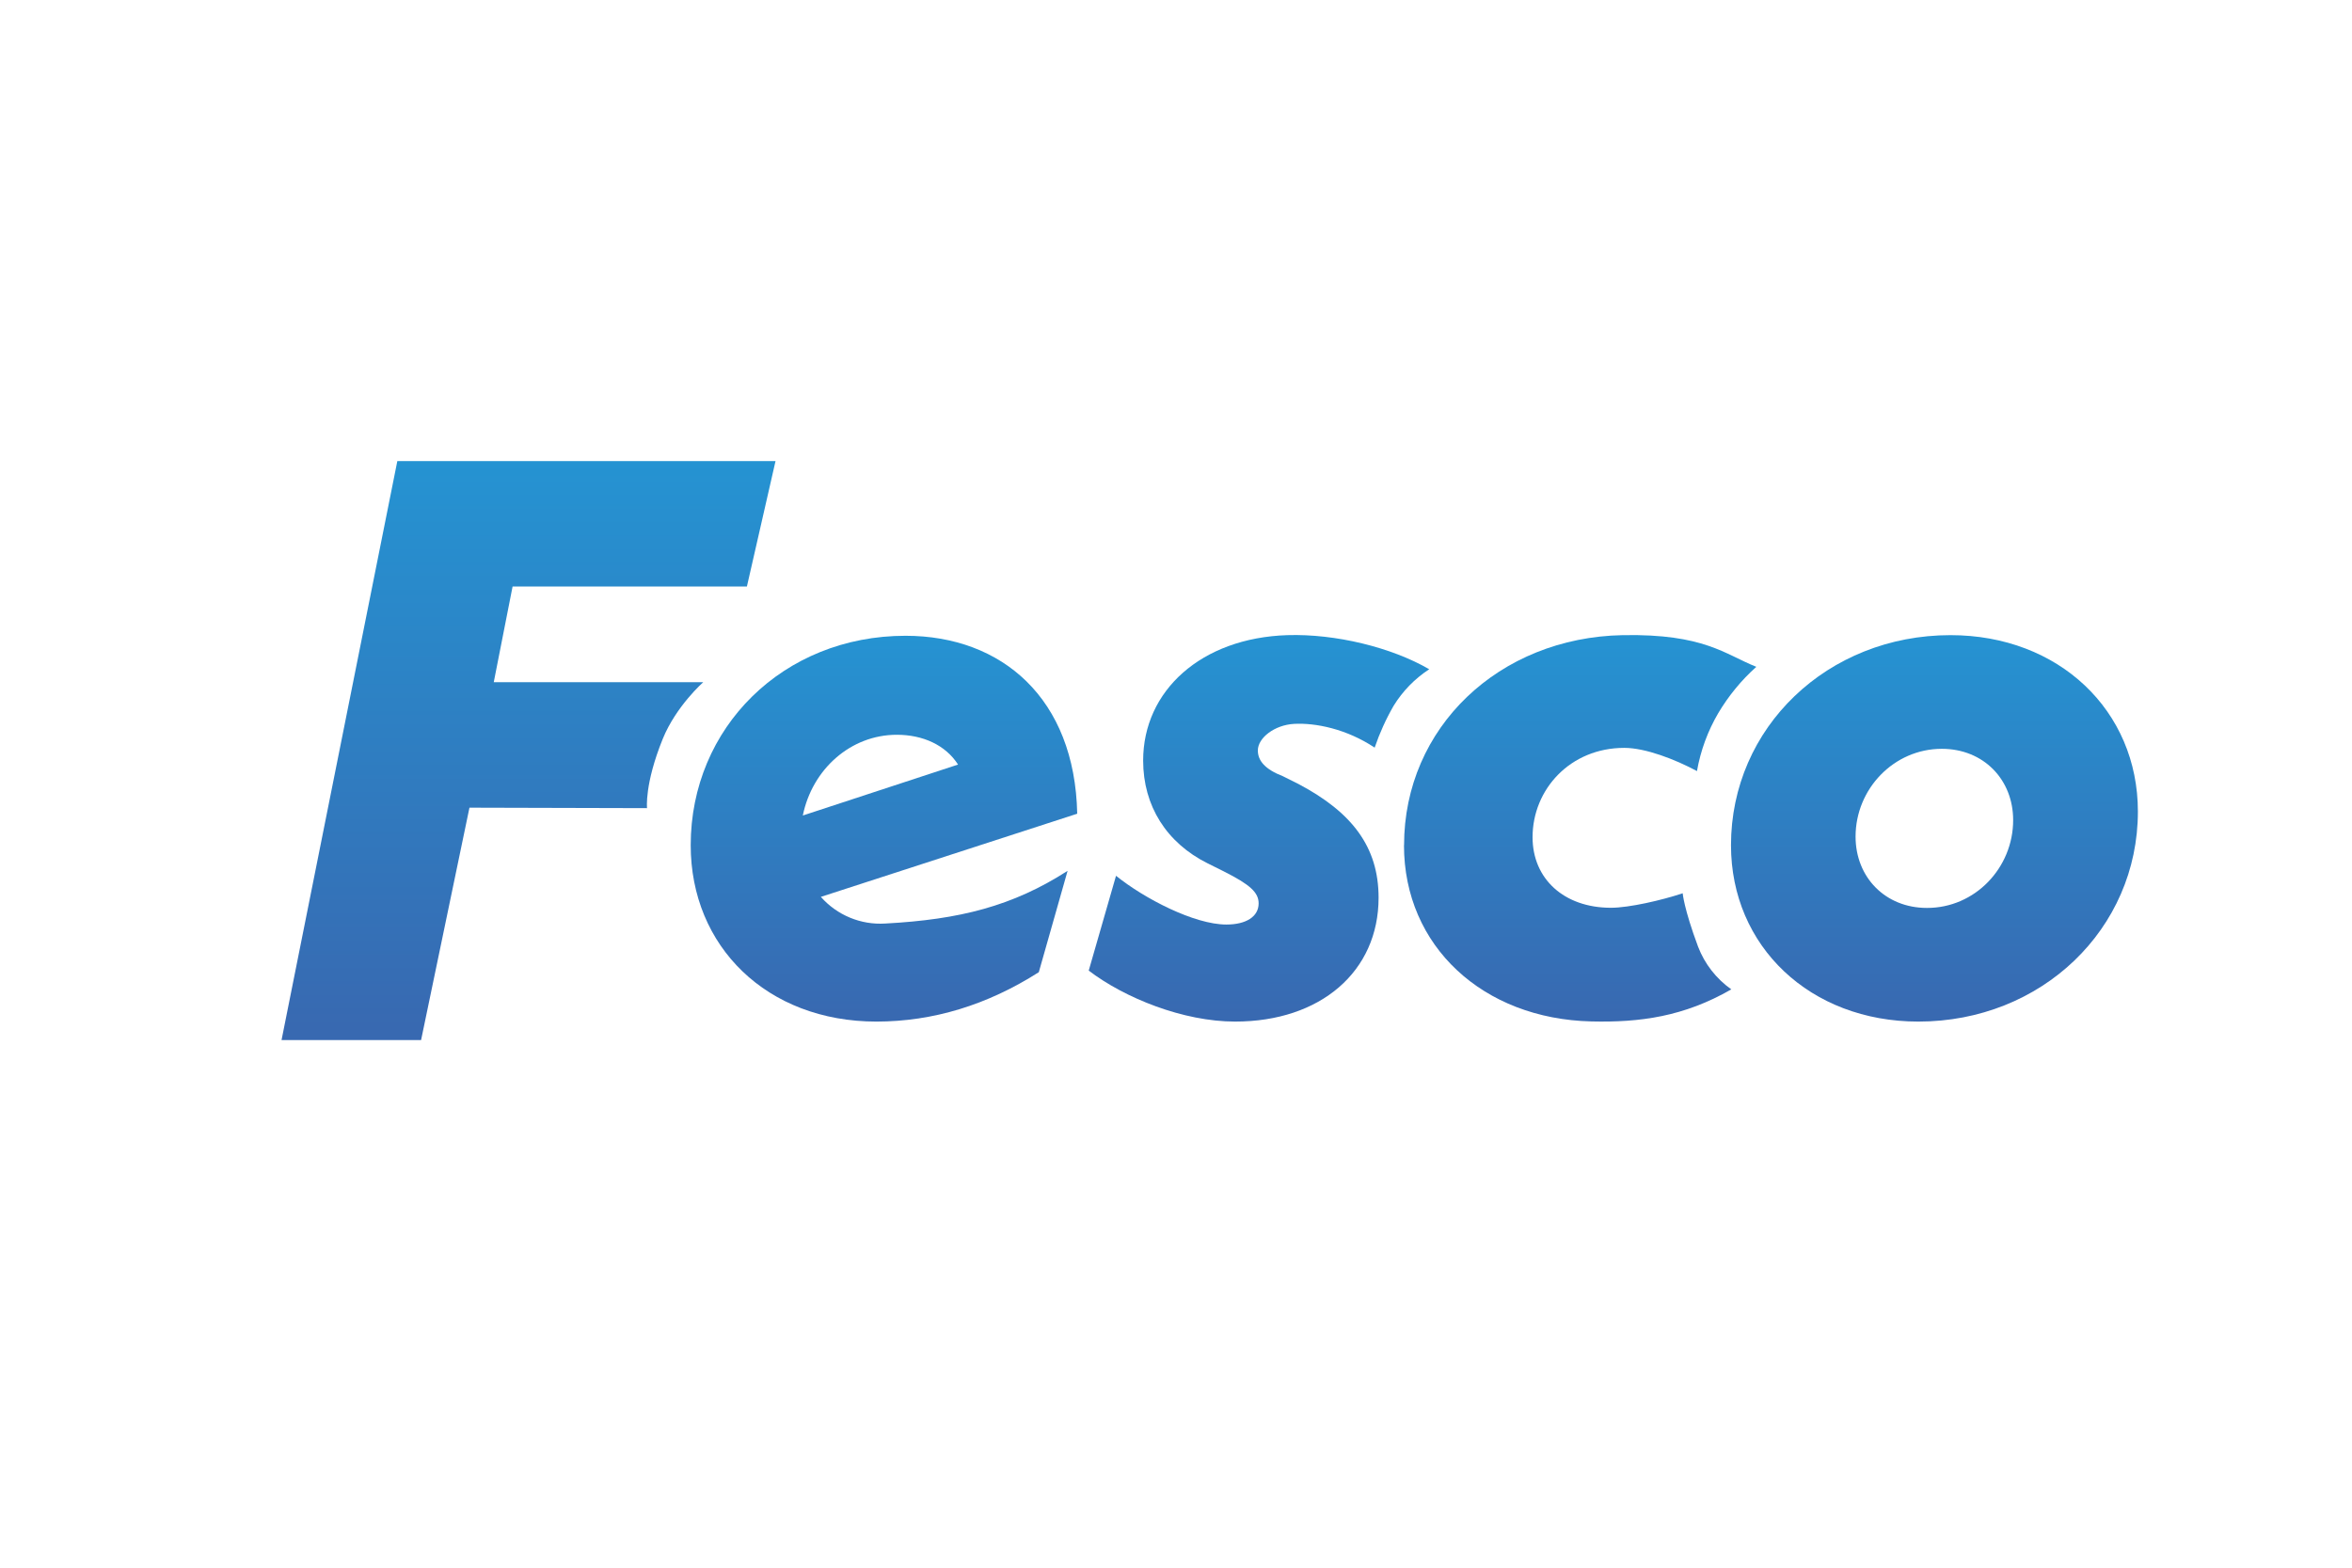 <?xml version="1.0" encoding="UTF-8"?>
<svg xmlns="http://www.w3.org/2000/svg" xmlns:xlink="http://www.w3.org/1999/xlink" id="fesco" viewBox="0 0 300 200">
  <defs>
    <style>
      .cls-1 {
        fill: url(#_Безымянный_градиент_5-2);
      }

      .cls-1, .cls-2, .cls-3, .cls-4, .cls-5 {
        stroke-width: 0px;
      }

      .cls-2 {
        fill: url(#_Безымянный_градиент_5-3);
      }

      .cls-3 {
        fill: url(#_Безымянный_градиент_5);
      }

      .cls-4 {
        fill: url(#_Безымянный_градиент_5-4);
      }

      .cls-5 {
        fill: url(#_Безымянный_градиент_5-5);
      }
    </style>
    <linearGradient id="_Безымянный_градиент_5" data-name="Безымянный градиент 5" x1="717.99" y1="298.85" x2="791.85" y2="298.85" gradientTransform="translate(-231.42 -659.15) rotate(90) scale(1 -1)" gradientUnits="userSpaceOnUse">
      <stop offset="0" stop-color="#2593d2"></stop>
      <stop offset=".98" stop-color="#3869b1"></stop>
    </linearGradient>
    <linearGradient id="_Безымянный_градиент_5-2" data-name="Безымянный градиент 5" x1="740.27" y1="344.17" x2="789.48" y2="344.17" xlink:href="#_Безымянный_градиент_5"></linearGradient>
    <linearGradient id="_Безымянный_градиент_5-3" data-name="Безымянный градиент 5" x1="740.17" y1="392.01" x2="789.48" y2="392.01" xlink:href="#_Безымянный_градиент_5"></linearGradient>
    <linearGradient id="_Безымянный_градиент_5-4" data-name="Безымянный градиент 5" x1="740.17" y1="432.98" x2="789.48" y2="432.98" xlink:href="#_Безымянный_градиент_5"></linearGradient>
    <linearGradient id="_Безымянный_градиент_5-5" data-name="Безымянный градиент 5" x1="740.18" y1="478.16" x2="789.48" y2="478.16" xlink:href="#_Безымянный_градиент_5"></linearGradient>
  </defs>
  <path class="cls-3" d="M65.38,74.83l-2.4,12.2h26.72s-3.46,3.05-5.16,7.22c-2.35,5.79-2.01,8.85-2.01,8.85l-22.65-.06-6.17,29.65h-17.8l14.77-73.87h48.24l-3.65,16h-29.9Z"></path>
  <path class="cls-1" d="M136.17,111.11l-3.67,12.92c-6.6,4.2-13.5,6.29-20.7,6.3-14,0-23.7-9.6-23.7-22.5,0-15,11.8-26.72,27.4-26.72,12.3,0,21.6,8,21.9,22.7l-32.7,10.61c2.07,2.34,5.1,3.6,8.22,3.4,9.48-.51,16.25-2.22,23.25-6.72ZM102.4,104.04l19.8-6.5c-1.6-2.5-4.5-3.8-7.81-3.8-5.89,0-10.79,4.4-11.99,10.3Z"></path>
  <path class="cls-2" d="M138.87,123.82l3.48-12.09c3.6,2.9,9.98,6.22,14.08,6.22,2.5,0,4.11-1,4.11-2.7,0-1.4-1.1-2.4-4.5-4.11l-2.03-1.01c-5.2-2.6-8.2-7.3-8.2-13.1,0-8.9,7.4-15.65,18.4-16,6.12-.19,13.27,1.55,18.09,4.35-1.84,1.2-3.39,2.79-4.54,4.66-.98,1.7-1.79,3.49-2.42,5.34-3.6-2.4-7.57-3.18-10.28-3.03-2.5.14-4.62,1.79-4.62,3.39,0,1.3.9,2.4,3.2,3.29l2,1c6.8,3.6,10.2,8,10.2,14.5,0,9.41-7.4,15.8-18.3,15.8-6.61,0-14.08-3-18.68-6.51Z"></path>
  <path class="cls-4" d="M179.09,107.83c0-15,12.1-26.51,27.9-26.8,10.37-.19,13.03,2.45,17.03,4.04-1.91,1.71-3.54,3.7-4.85,5.9-1.34,2.28-2.26,4.79-2.72,7.4-2.8-1.5-6.58-2.96-9.27-2.96-6.9,0-11.7,5.3-11.7,11.4,0,5.3,4,9,10,9,2.3,0,6.45-.95,9.15-1.85,0,0,.14,1.92,1.96,6.81.84,2.2,2.32,4.09,4.24,5.45-6.05,3.48-11.65,4.24-17.85,4.09-13.8-.32-23.9-9.58-23.9-22.48Z"></path>
  <path class="cls-5" d="M220.79,107.83c0-15,12.3-26.8,28-26.8,13.8,0,23.9,9.6,23.9,22.5,0,15-12.3,26.8-28,26.8-13.81,0-23.9-9.6-23.9-22.5ZM256.78,104.63c0-5.2-3.8-9.1-9.1-9.1-6.1,0-11,5.1-11,11.2,0,5.2,3.8,9.1,9.1,9.1,6.11.02,11-5.1,11-11.2Z"></path>
</svg>
